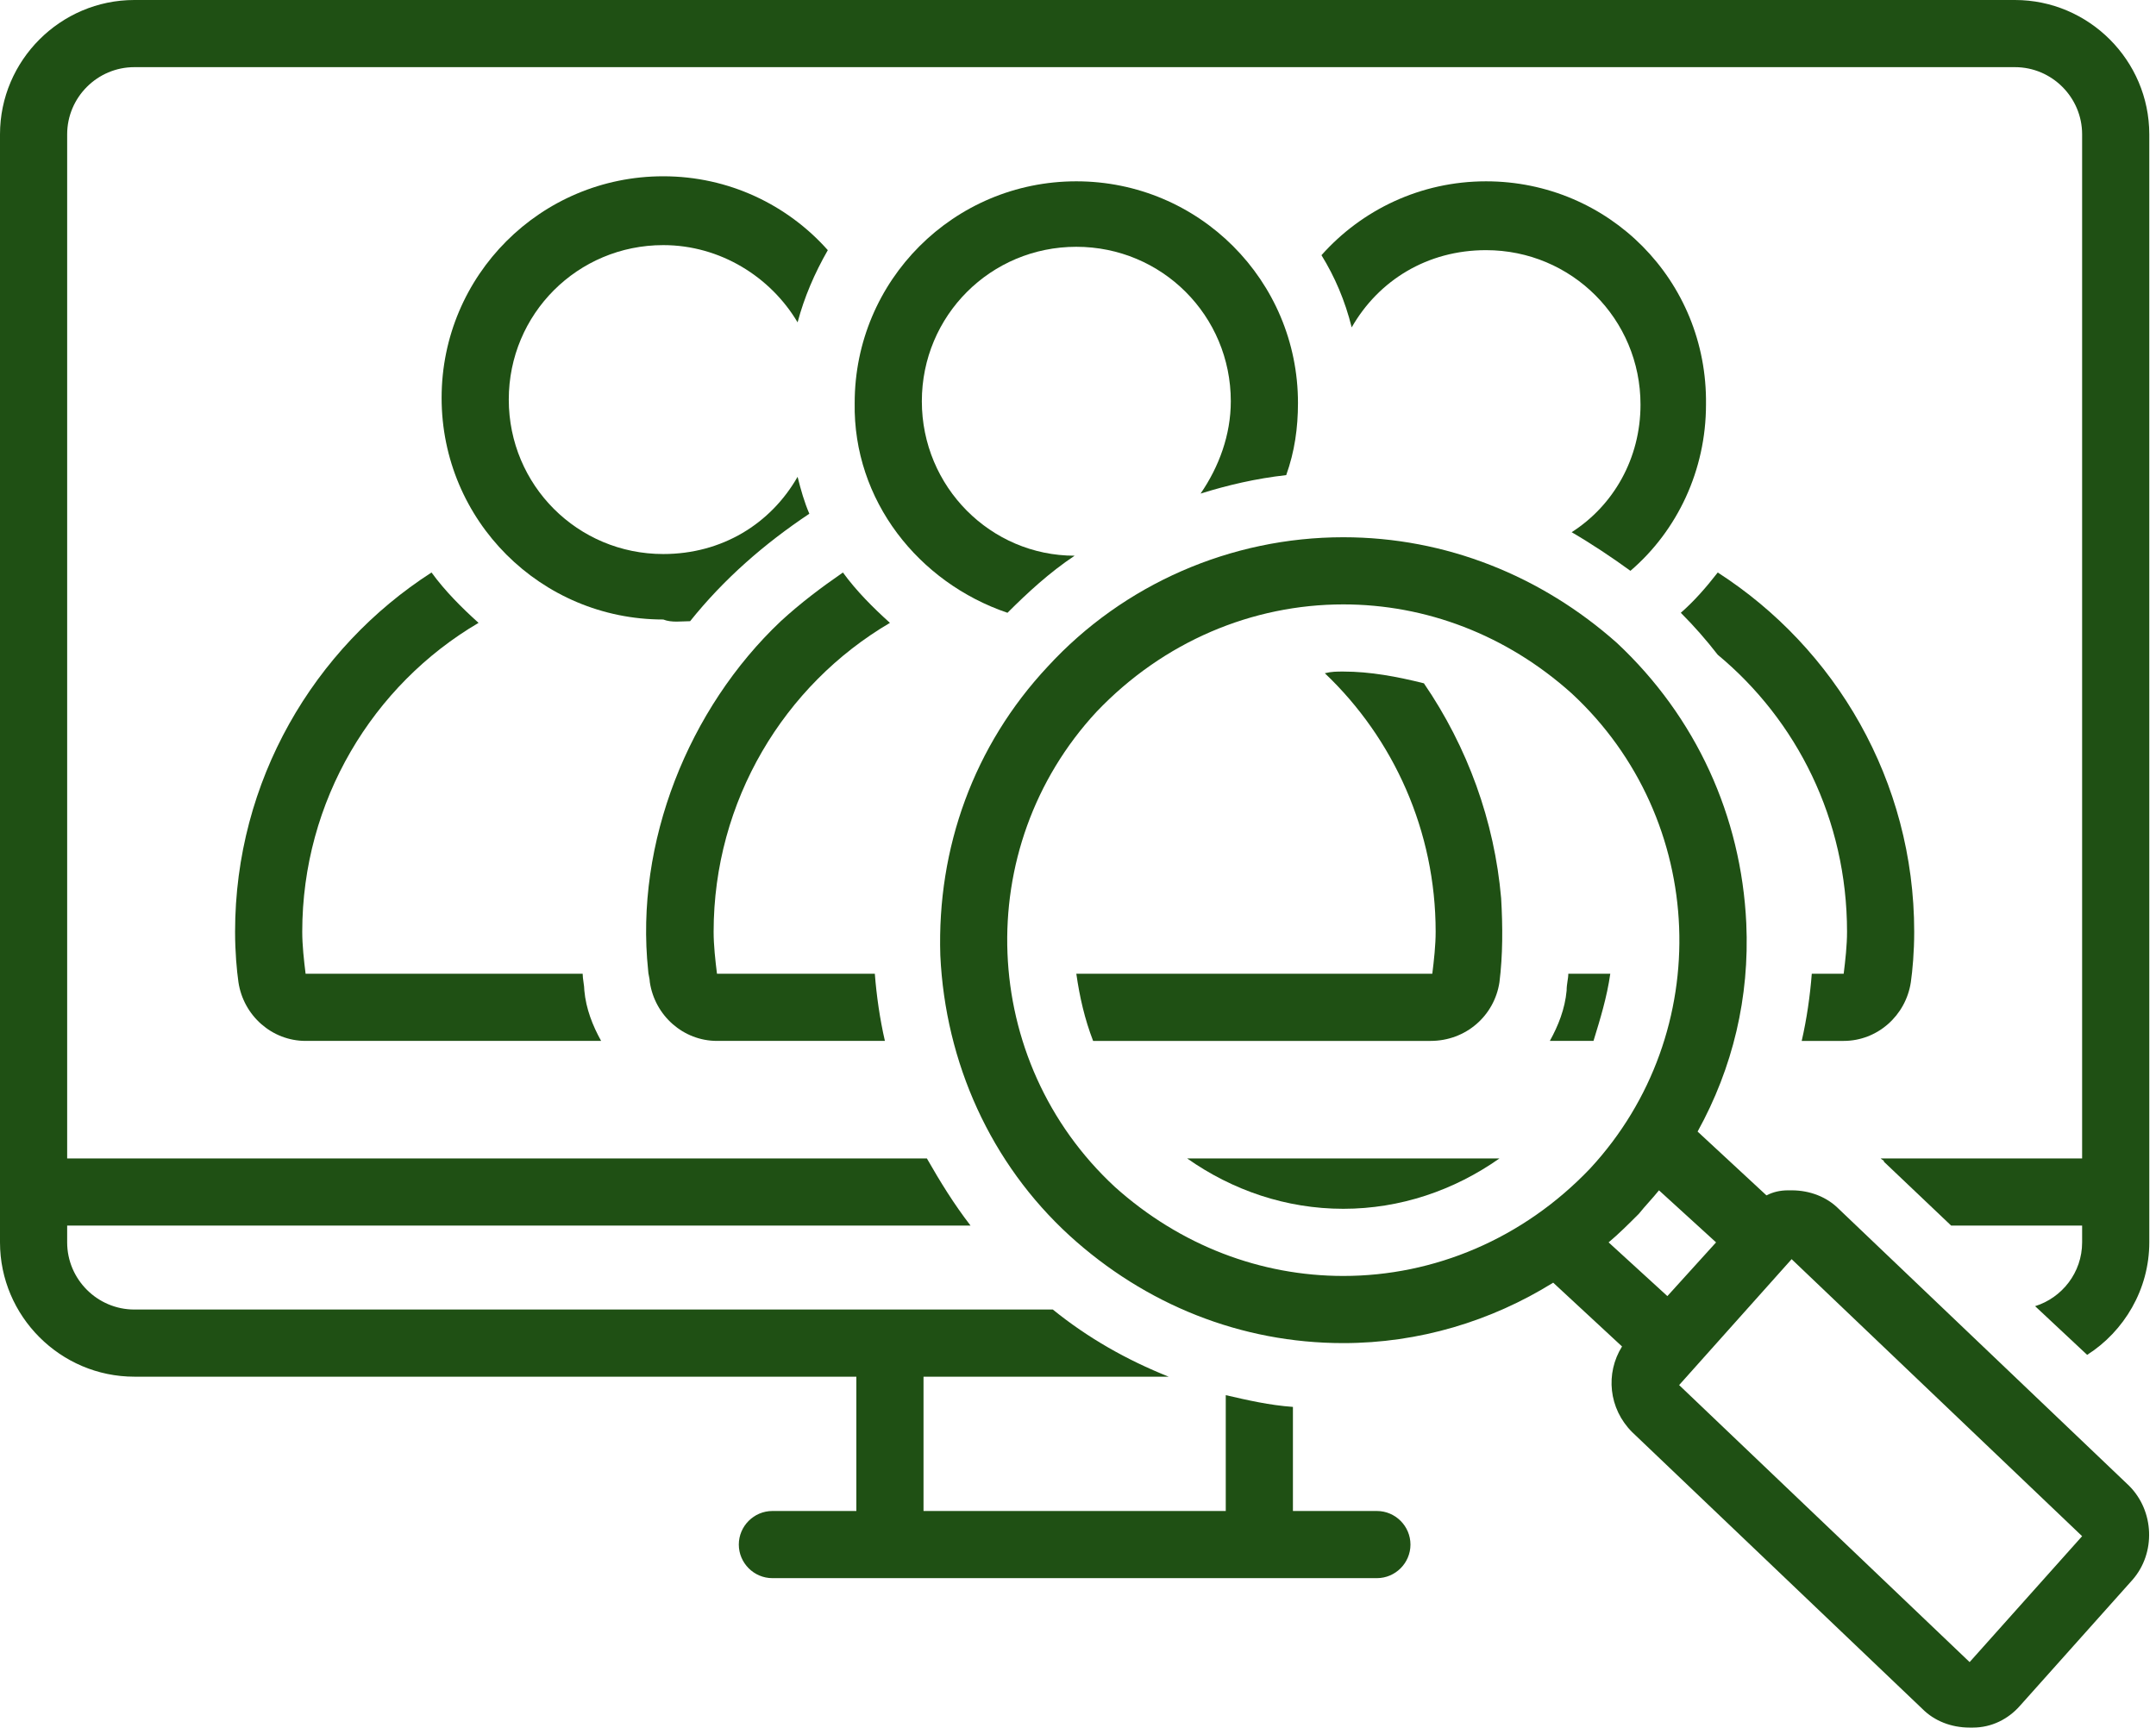 <?xml version="1.0" encoding="UTF-8" standalone="no"?><svg xmlns="http://www.w3.org/2000/svg" xmlns:xlink="http://www.w3.org/1999/xlink" fill="#1f5014" height="102.9" preserveAspectRatio="xMidYMid meet" version="1" viewBox="0.0 16.0 128.4 102.9" width="128.4" zoomAndPan="magnify"><g id="change1_1"><path d="M41.1,53c2-2.5,4.4-4.6,7.1-6.4c-0.3-0.7-0.5-1.4-0.7-2.2c-1.6,2.8-4.5,4.6-8,4.6c-5.1,0-9.2-4.1-9.2-9.2s4.1-9.2,9.2-9.2 c3.4,0,6.4,1.9,8,4.6c0.4-1.5,1-2.9,1.8-4.3c-2.4-2.7-5.9-4.4-9.8-4.4c-7.3,0-13.2,5.9-13.2,13.2s5.9,13.2,13.2,13.2 C40,53.1,40.6,53,41.1,53z" fill="inherit"/></g><g id="change1_2"><path d="M28.5,53.1c-1-0.9-2-1.9-2.8-3C18.7,54.6,14,62.5,14,71.5c0,1.2,0.1,2.3,0.2,3c0.3,2,2,3.5,4,3.5h17.6c-0.5-0.9-0.9-1.9-1-3 c0-0.3-0.1-0.7-0.1-1H18.2c-0.1-0.8-0.2-1.7-0.2-2.5C18,63.7,22.2,56.8,28.5,53.1z" fill="inherit"/></g><g id="change1_3"><path d="M80,88c3.4,0,6.6-1.1,9.3-3H70.7C73.4,86.9,76.6,88,80,88z" fill="inherit"/></g><g id="change1_4"><path d="M95.9,74h-2.5c0,0.3-0.1,0.6-0.1,1c-0.1,1.1-0.5,2.1-1,3h2.6C95.3,76.7,95.7,75.4,95.9,74z" fill="inherit"/></g><g id="change1_5"><path d="M89.3,74.5c0.2-1.6,0.2-3.3,0.1-5c-0.4-4.6-2-9-4.6-12.8C83.2,56.3,81.6,56,80,56c-0.4,0-0.7,0-1.1,0.1 c4.1,3.9,6.6,9.4,6.6,15.4c0,0.8-0.1,1.7-0.2,2.5H64.1c0.2,1.4,0.5,2.7,1,4h20.1C87.3,78,89,76.5,89.3,74.5z" fill="inherit"/></g><g id="change1_6"><path d="M53,53.1c-1-0.9-2-1.9-2.8-3c-1.3,0.9-2.5,1.8-3.7,2.9c-5.5,5.2-8.7,13.2-7.9,20.8c0,0.2,0.1,0.5,0.1,0.7c0.3,2,2,3.5,4,3.5 h10c-0.3-1.3-0.5-2.7-0.6-4h-9.4c-0.1-0.8-0.2-1.7-0.2-2.5C42.5,63.7,46.7,56.8,53,53.1z" fill="inherit"/></g><g id="change1_7"><path d="M60,52.5c1.2-1.2,2.5-2.4,4-3.4c-5,0-9.1-4.1-9.1-9.2c0-5.1,4.1-9.2,9.2-9.2c5.1,0,9.2,4.1,9.2,9.2c0,2-0.7,3.9-1.8,5.5 c1.6-0.5,3.3-0.9,5.1-1.1c0.5-1.4,0.7-2.8,0.7-4.3c0-7.3-5.9-13.2-13.2-13.2c-7.3,0-13.2,5.9-13.2,13.2C50.8,45.8,54.7,50.7,60,52.5 z" fill="inherit"/></g><g id="change1_8"><path d="M107.9,74c-0.1,1.3-0.3,2.7-0.6,4h2.5c2,0,3.7-1.5,4-3.5c0.1-0.7,0.2-1.8,0.2-3c0-9-4.7-16.9-11.7-21.4 c-0.7,0.9-1.4,1.7-2.2,2.4c0.8,0.8,1.5,1.6,2.2,2.5c4.7,3.9,7.7,9.8,7.7,16.5c0,0.8-0.1,1.7-0.2,2.5H107.9z" fill="inherit"/></g><g id="change1_9"><path d="M120,16H8c-4.4,0-8,3.6-8,8v66c0,4.4,3.6,8,8,8h43v8h-5c-1.1,0-2,0.9-2,2s0.9,2,2,2h36c1.1,0,2-0.9,2-2s-0.9-2-2-2h-5v-6.2 c-1.4-0.1-2.7-0.4-4-0.7v6.9H55v-8h14.6c-2.5-1-4.8-2.3-6.9-4H55H8c-2.2,0-4-1.8-4-4v-1h53.8c-1-1.3-1.8-2.6-2.6-4H4V24 c0-2.2,1.8-4,4-4h112c2.2,0,4,1.8,4,4v61h-12c0.1,0.1,0.2,0.1,0.2,0.2l4,3.8h7.8v1c0,1.8-1.2,3.3-2.8,3.8l3.1,2.9 c2.2-1.4,3.7-3.9,3.7-6.7V24C128,19.6,124.4,16,120,16z" fill="inherit"/></g><g id="change1_10"><path d="M88.5,26.8c-3.9,0-7.4,1.7-9.8,4.4c0.8,1.3,1.4,2.7,1.8,4.3c1.6-2.8,4.5-4.6,8-4.6c5.1,0,9.2,4.1,9.2,9.2 c0,3.2-1.6,6-4.1,7.6c1.2,0.7,2.4,1.5,3.5,2.3c2.8-2.4,4.5-6,4.5-9.9C101.7,32.7,95.8,26.8,88.5,26.8z" fill="inherit"/></g><g id="change1_11"><path d="M63.7,89.6C68.2,93.7,73.9,96,80,96c4.5,0,8.8-1.3,12.5-3.6l4.1,3.8c-1,1.6-0.8,3.7,0.6,5.1l17.3,16.5 c0.7,0.7,1.7,1.1,2.8,1.1c0.1,0,0.1,0,0.2,0c1.1,0,2.1-0.5,2.8-1.3l6.7-7.5c1.4-1.6,1.3-4.1-0.2-5.6l-17.3-16.5 c-0.7-0.7-1.7-1.1-2.8-1.1c-0.1,0-0.1,0-0.2,0c-0.5,0-0.9,0.1-1.3,0.3l-4.1-3.8c2.1-3.8,3.1-8,2.9-12.4c-0.3-6.4-3-12.3-7.7-16.7 C91.8,50.3,86.1,48,80,48c0,0,0,0,0,0c-6.7,0-13.1,2.8-17.6,7.7C58,60.4,55.8,66.5,56,72.9C56.3,79.3,59,85.3,63.7,89.6z M106.7,91 l17.3,16.5l-6.7,7.5L100,98.5L106.7,91z M102.2,90l-2.9,3.2L95.8,90c0.6-0.5,1.2-1.1,1.8-1.7c0.4-0.5,0.8-0.9,1.2-1.4L102.2,90z M65.3,58.4C69.3,54.2,74.6,52,80,52c4.9,0,9.7,1.8,13.6,5.3c8.1,7.5,8.6,20.2,1.1,28.3C90.7,89.8,85.4,92,80,92 c-4.9,0-9.7-1.8-13.6-5.3C58.3,79.2,57.8,66.5,65.3,58.4z" fill="inherit"/></g></svg>